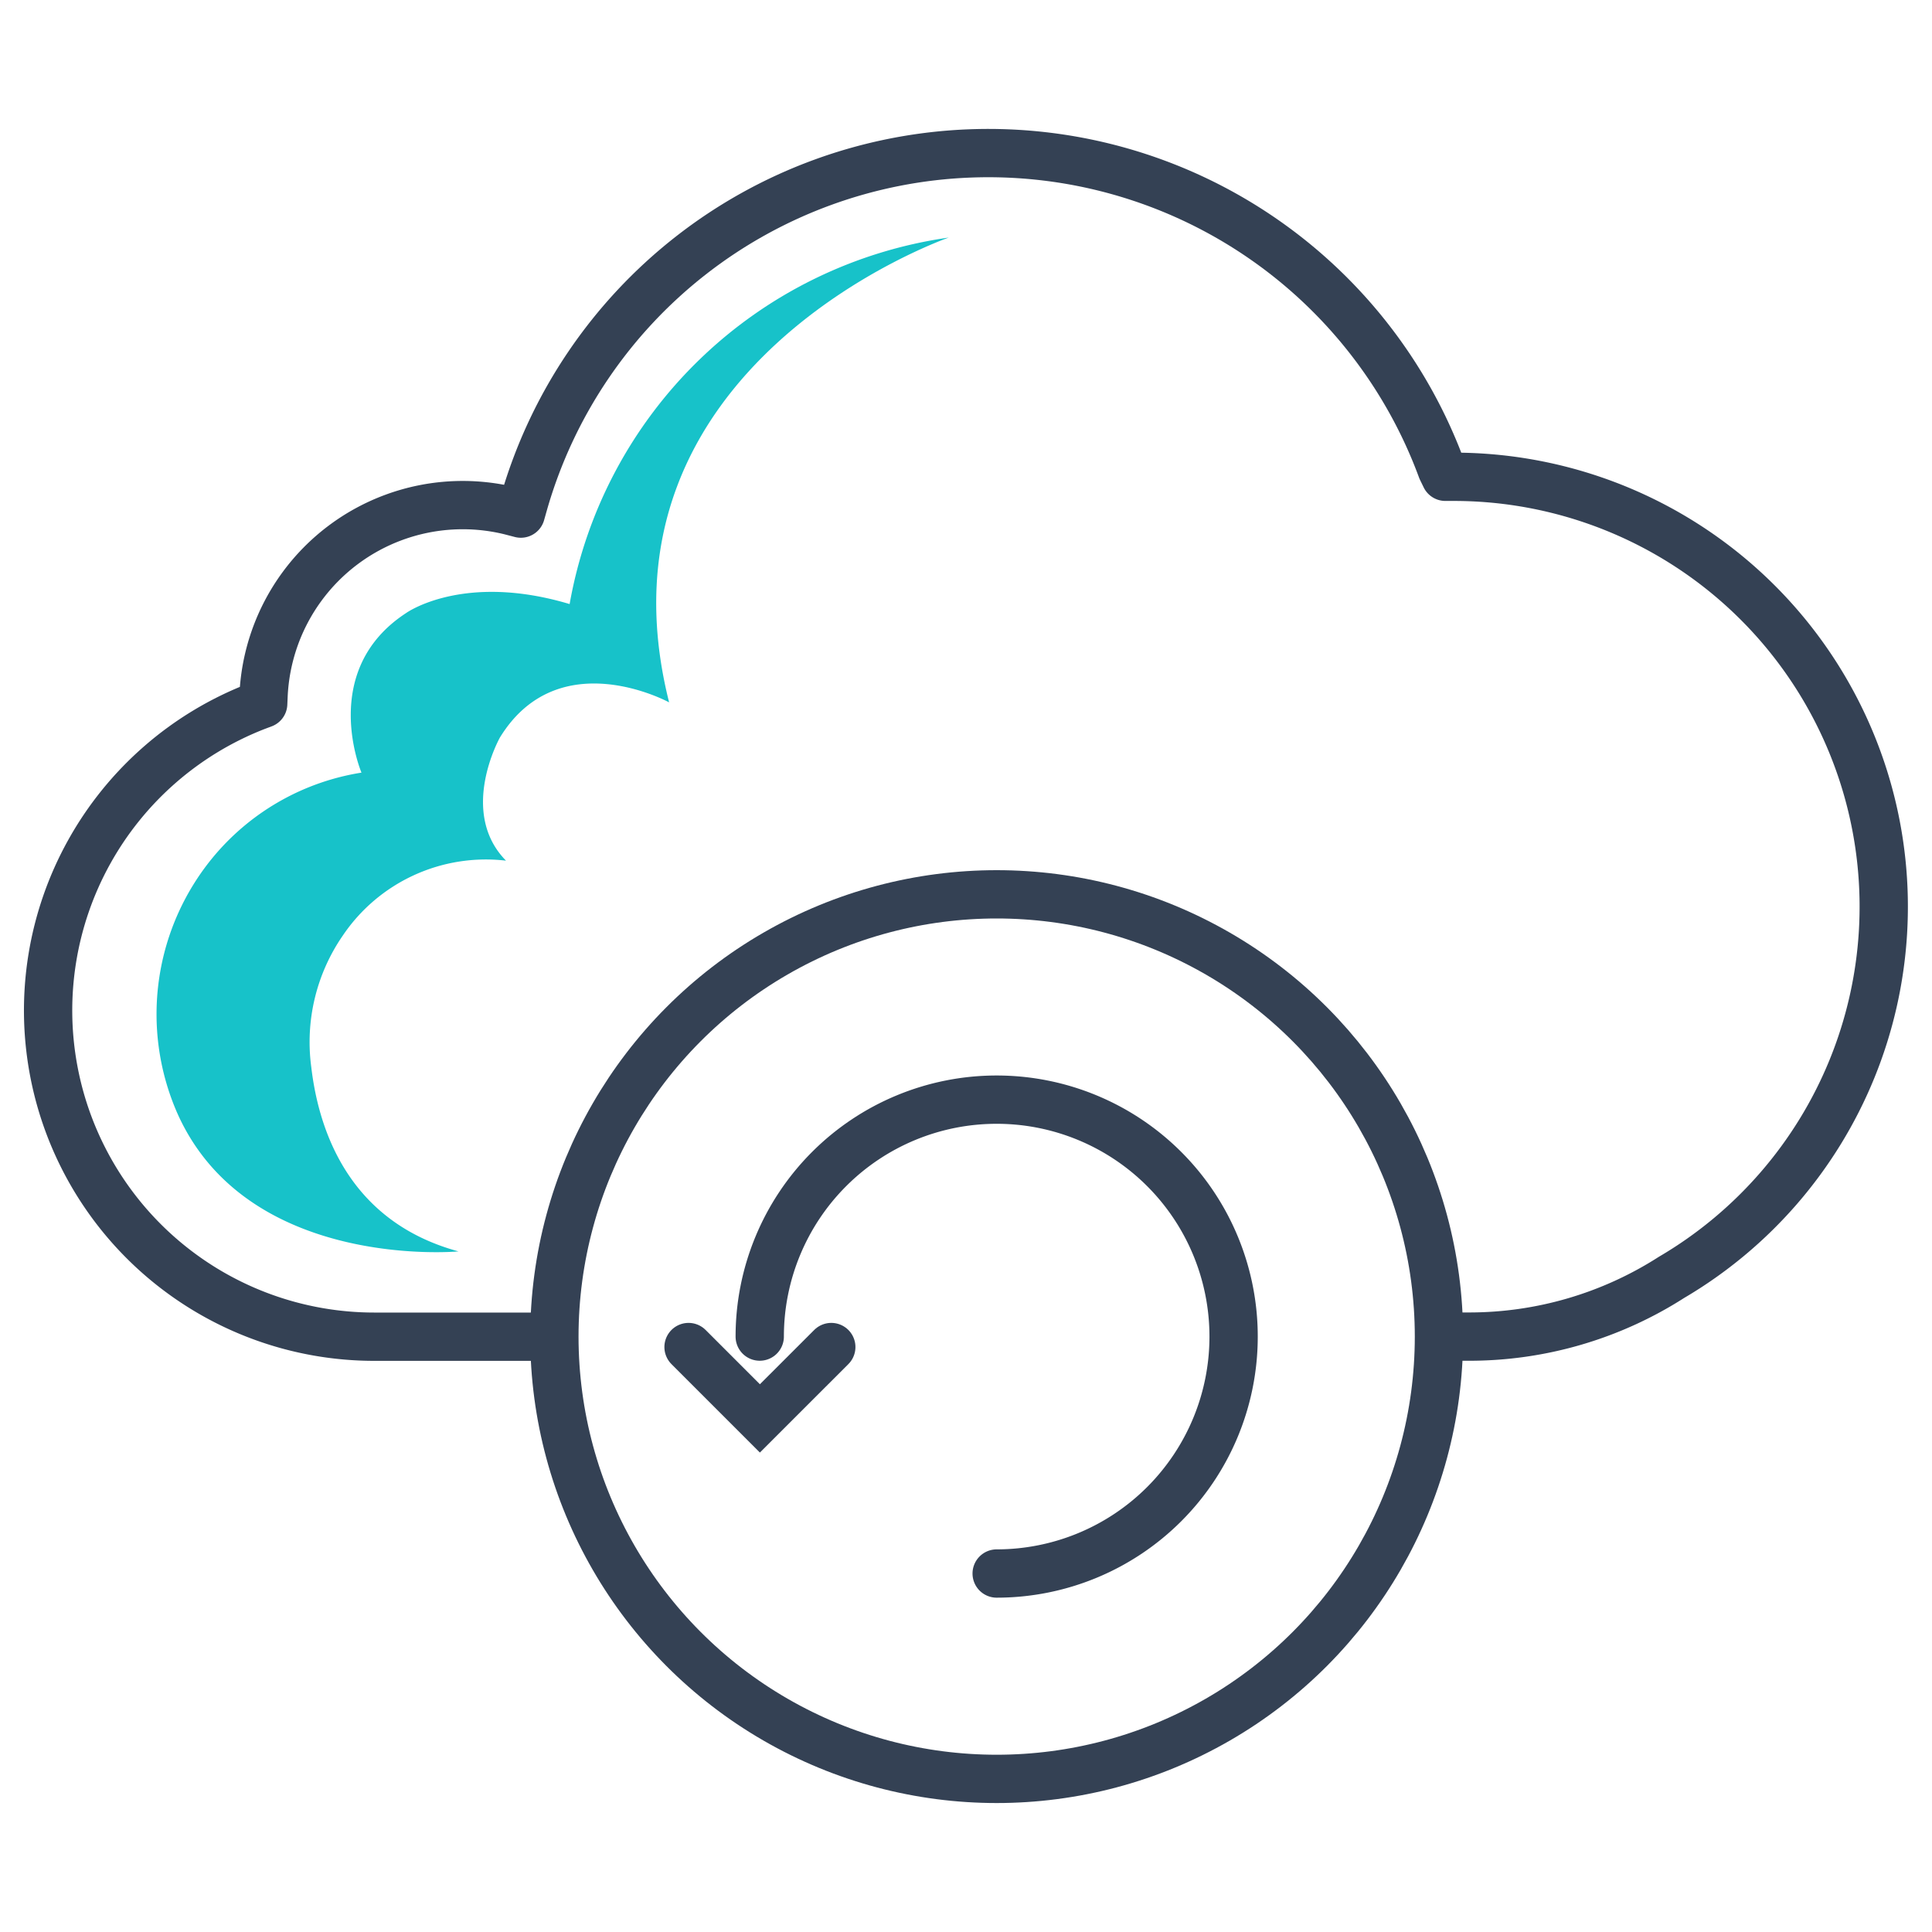 <svg xmlns="http://www.w3.org/2000/svg" width="80" height="80" viewBox="0 0 80 80"><path data-name="長方形 5011" d="M0 0h80v80H0z" fill="none"/><g data-name="グループ 4234"><path data-name="パス 4399" d="M59.577 55.346h1.237a15.521 15.521 0 008.4-2.453 17.8 17.8 0 00-9.032-33.15h-.332l-.151-.31a20.008 20.008 0 00-38.005 1.387l-.127.447-.446-.116a8.257 8.257 0 00-10.209 7.675l-.014.314-.292.11a13.509 13.509 0 004.9 26.1h7.451" stroke-linejoin="round" stroke="#344154" stroke-width="2" fill="none"/><path data-name="パス 4400" d="M18.986 51.818s-8.726.813-11.64-5.714a10.2 10.2 0 011.552-10.7 10.022 10.022 0 016.07-3.411s-1.8-4.23 1.851-6.61c0 0 2.353-1.692 6.768-.37a18.6 18.6 0 0115.7-15.176s-15.11 5.234-11.58 19.247c0 0-4.574-2.505-7.006 1.454 0 0-1.732 3.08.251 5.1a7.147 7.147 0 00-6.763 3.11 7.762 7.762 0 00-1.3 5.436c.303 2.592 1.536 6.395 6.097 7.634z" fill="#17c2c9"/><g data-name="グループ 4233" transform="translate(22.956 37.032)" stroke-linecap="round" stroke-miterlimit="10" stroke="#344154" stroke-width="2" fill="none"><circle data-name="楕円形 154" cx="18.314" cy="18.314" r="18.314"/><path data-name="パス 4401" d="M18.314 28.124a9.811 9.811 0 10-9.811-9.811"/><path data-name="パス 4402" d="M11.466 18.746L8.51 21.701l-2.955-2.955"/></g></g></svg>